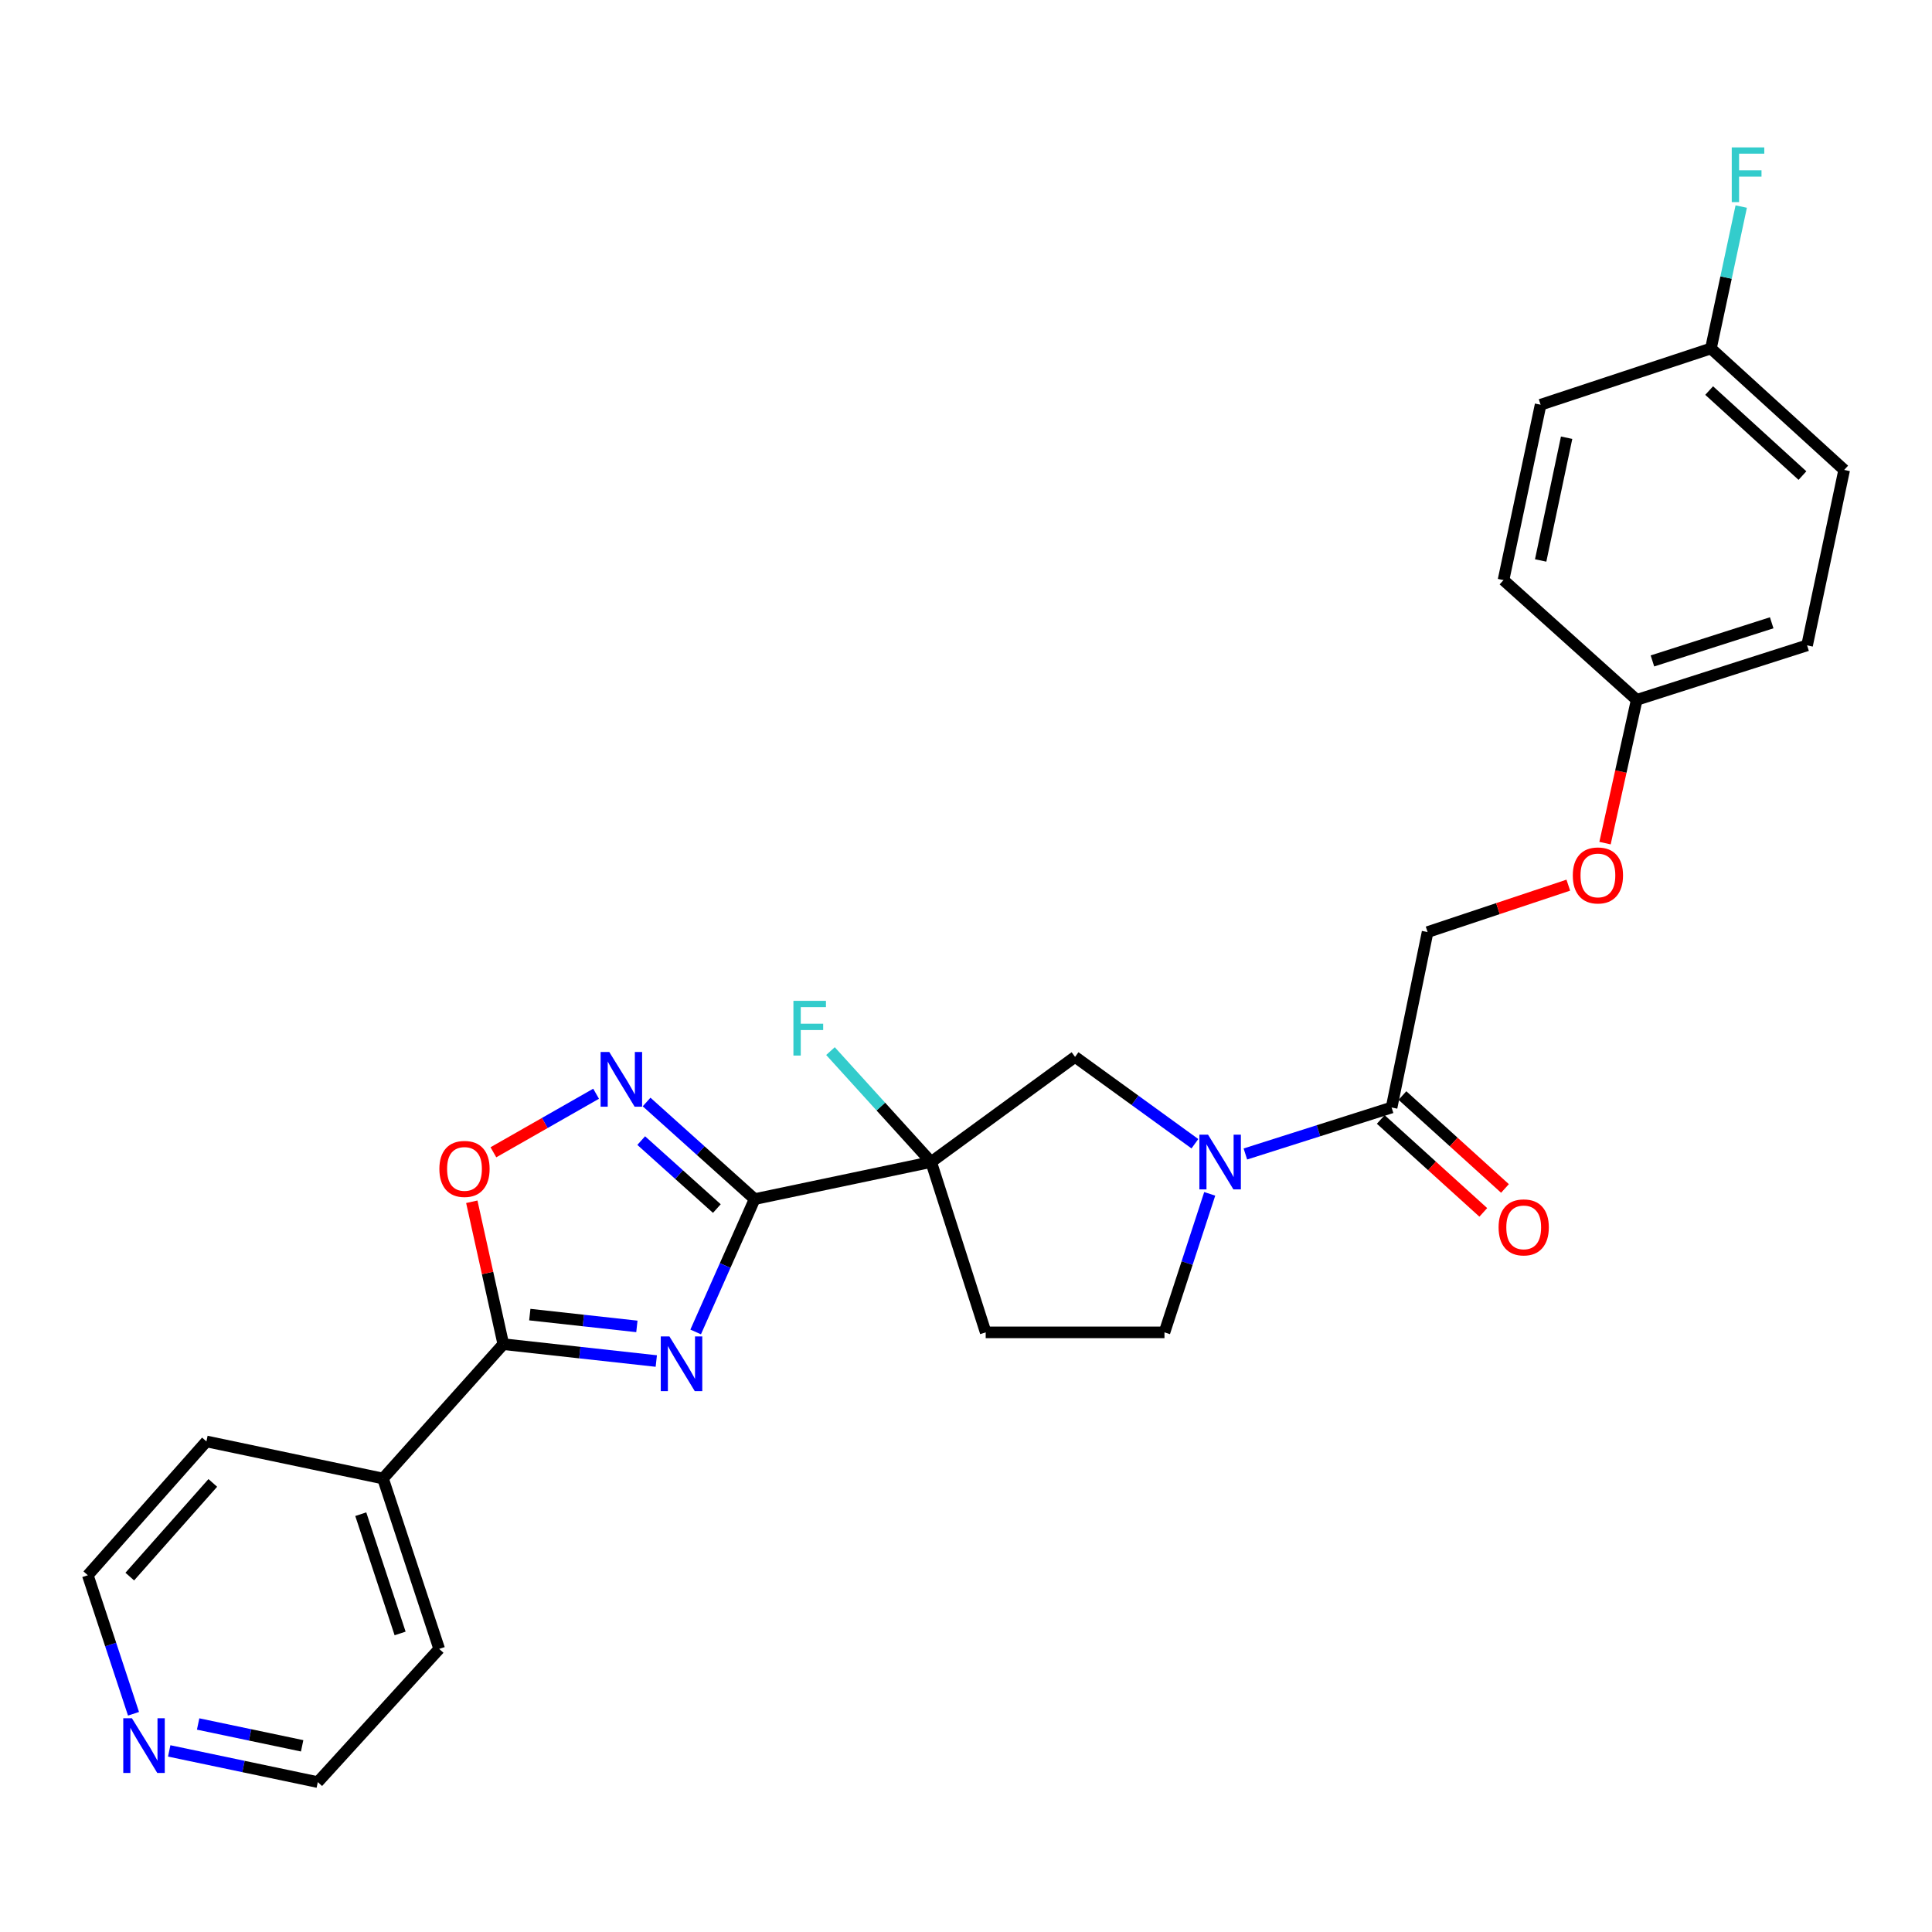 <?xml version='1.0' encoding='iso-8859-1'?>
<svg version='1.1' baseProfile='full'
              xmlns='http://www.w3.org/2000/svg'
                      xmlns:rdkit='http://www.rdkit.org/xml'
                      xmlns:xlink='http://www.w3.org/1999/xlink'
                  xml:space='preserve'
width='1000px' height='1000px' viewBox='0 0 1000 1000'>
<!-- END OF HEADER -->
<rect style='opacity:1.0;fill:#FFFFFF;stroke:none' width='1000' height='1000' x='0' y='0'> </rect>
<path class='bond-0' d='M 390.6,620.655 L 375.338,655.035' style='fill:none;fill-rule:evenodd;stroke:#000000;stroke-width:6px;stroke-linecap:butt;stroke-linejoin:miter;stroke-opacity:1' />
<path class='bond-0' d='M 375.338,655.035 L 360.077,689.415' style='fill:none;fill-rule:evenodd;stroke:#0000FF;stroke-width:6px;stroke-linecap:butt;stroke-linejoin:miter;stroke-opacity:1' />
<path class='bond-1' d='M 390.6,620.655 L 481.96,601.455' style='fill:none;fill-rule:evenodd;stroke:#000000;stroke-width:6px;stroke-linecap:butt;stroke-linejoin:miter;stroke-opacity:1' />
<path class='bond-2' d='M 390.6,620.655 L 362.637,595.526' style='fill:none;fill-rule:evenodd;stroke:#000000;stroke-width:6px;stroke-linecap:butt;stroke-linejoin:miter;stroke-opacity:1' />
<path class='bond-2' d='M 362.637,595.526 L 334.674,570.397' style='fill:none;fill-rule:evenodd;stroke:#0000FF;stroke-width:6px;stroke-linecap:butt;stroke-linejoin:miter;stroke-opacity:1' />
<path class='bond-2' d='M 371.04,625.547 L 351.466,607.957' style='fill:none;fill-rule:evenodd;stroke:#000000;stroke-width:6px;stroke-linecap:butt;stroke-linejoin:miter;stroke-opacity:1' />
<path class='bond-2' d='M 351.466,607.957 L 331.892,590.367' style='fill:none;fill-rule:evenodd;stroke:#0000FF;stroke-width:6px;stroke-linecap:butt;stroke-linejoin:miter;stroke-opacity:1' />
<path class='bond-3' d='M 339.696,704.467 L 300.105,700.103' style='fill:none;fill-rule:evenodd;stroke:#0000FF;stroke-width:6px;stroke-linecap:butt;stroke-linejoin:miter;stroke-opacity:1' />
<path class='bond-3' d='M 300.105,700.103 L 260.513,695.74' style='fill:none;fill-rule:evenodd;stroke:#000000;stroke-width:6px;stroke-linecap:butt;stroke-linejoin:miter;stroke-opacity:1' />
<path class='bond-3' d='M 329.649,686.546 L 301.935,683.492' style='fill:none;fill-rule:evenodd;stroke:#0000FF;stroke-width:6px;stroke-linecap:butt;stroke-linejoin:miter;stroke-opacity:1' />
<path class='bond-3' d='M 301.935,683.492 L 274.222,680.437' style='fill:none;fill-rule:evenodd;stroke:#000000;stroke-width:6px;stroke-linecap:butt;stroke-linejoin:miter;stroke-opacity:1' />
<path class='bond-6' d='M 481.96,601.455 L 556.45,547.047' style='fill:none;fill-rule:evenodd;stroke:#000000;stroke-width:6px;stroke-linecap:butt;stroke-linejoin:miter;stroke-opacity:1' />
<path class='bond-8' d='M 481.96,601.455 L 510.194,689.631' style='fill:none;fill-rule:evenodd;stroke:#000000;stroke-width:6px;stroke-linecap:butt;stroke-linejoin:miter;stroke-opacity:1' />
<path class='bond-13' d='M 481.96,601.455 L 455.906,572.75' style='fill:none;fill-rule:evenodd;stroke:#000000;stroke-width:6px;stroke-linecap:butt;stroke-linejoin:miter;stroke-opacity:1' />
<path class='bond-13' d='M 455.906,572.75 L 429.853,544.045' style='fill:none;fill-rule:evenodd;stroke:#33CCCC;stroke-width:6px;stroke-linecap:butt;stroke-linejoin:miter;stroke-opacity:1' />
<path class='bond-5' d='M 308.539,566.116 L 281.96,581.267' style='fill:none;fill-rule:evenodd;stroke:#0000FF;stroke-width:6px;stroke-linecap:butt;stroke-linejoin:miter;stroke-opacity:1' />
<path class='bond-5' d='M 281.96,581.267 L 255.382,596.418' style='fill:none;fill-rule:evenodd;stroke:#FF0000;stroke-width:6px;stroke-linecap:butt;stroke-linejoin:miter;stroke-opacity:1' />
<path class='bond-10' d='M 260.513,695.74 L 198.242,765.281' style='fill:none;fill-rule:evenodd;stroke:#000000;stroke-width:6px;stroke-linecap:butt;stroke-linejoin:miter;stroke-opacity:1' />
<path class='bond-27' d='M 260.513,695.74 L 252.358,658.885' style='fill:none;fill-rule:evenodd;stroke:#000000;stroke-width:6px;stroke-linecap:butt;stroke-linejoin:miter;stroke-opacity:1' />
<path class='bond-27' d='M 252.358,658.885 L 244.202,622.031' style='fill:none;fill-rule:evenodd;stroke:#FF0000;stroke-width:6px;stroke-linecap:butt;stroke-linejoin:miter;stroke-opacity:1' />
<path class='bond-4' d='M 618.477,591.993 L 587.463,569.52' style='fill:none;fill-rule:evenodd;stroke:#0000FF;stroke-width:6px;stroke-linecap:butt;stroke-linejoin:miter;stroke-opacity:1' />
<path class='bond-4' d='M 587.463,569.52 L 556.45,547.047' style='fill:none;fill-rule:evenodd;stroke:#000000;stroke-width:6px;stroke-linecap:butt;stroke-linejoin:miter;stroke-opacity:1' />
<path class='bond-7' d='M 644.603,597.3 L 682.445,585.27' style='fill:none;fill-rule:evenodd;stroke:#0000FF;stroke-width:6px;stroke-linecap:butt;stroke-linejoin:miter;stroke-opacity:1' />
<path class='bond-7' d='M 682.445,585.27 L 720.286,573.239' style='fill:none;fill-rule:evenodd;stroke:#000000;stroke-width:6px;stroke-linecap:butt;stroke-linejoin:miter;stroke-opacity:1' />
<path class='bond-28' d='M 626.15,617.934 L 614.438,653.782' style='fill:none;fill-rule:evenodd;stroke:#0000FF;stroke-width:6px;stroke-linecap:butt;stroke-linejoin:miter;stroke-opacity:1' />
<path class='bond-28' d='M 614.438,653.782 L 602.725,689.631' style='fill:none;fill-rule:evenodd;stroke:#000000;stroke-width:6px;stroke-linecap:butt;stroke-linejoin:miter;stroke-opacity:1' />
<path class='bond-11' d='M 720.286,573.239 L 738.92,482.445' style='fill:none;fill-rule:evenodd;stroke:#000000;stroke-width:6px;stroke-linecap:butt;stroke-linejoin:miter;stroke-opacity:1' />
<path class='bond-12' d='M 714.675,579.431 L 741.212,603.478' style='fill:none;fill-rule:evenodd;stroke:#000000;stroke-width:6px;stroke-linecap:butt;stroke-linejoin:miter;stroke-opacity:1' />
<path class='bond-12' d='M 741.212,603.478 L 767.749,627.525' style='fill:none;fill-rule:evenodd;stroke:#FF0000;stroke-width:6px;stroke-linecap:butt;stroke-linejoin:miter;stroke-opacity:1' />
<path class='bond-12' d='M 725.897,567.047 L 752.434,591.094' style='fill:none;fill-rule:evenodd;stroke:#000000;stroke-width:6px;stroke-linecap:butt;stroke-linejoin:miter;stroke-opacity:1' />
<path class='bond-12' d='M 752.434,591.094 L 778.971,615.141' style='fill:none;fill-rule:evenodd;stroke:#FF0000;stroke-width:6px;stroke-linecap:butt;stroke-linejoin:miter;stroke-opacity:1' />
<path class='bond-9' d='M 510.194,689.631 L 602.725,689.631' style='fill:none;fill-rule:evenodd;stroke:#000000;stroke-width:6px;stroke-linecap:butt;stroke-linejoin:miter;stroke-opacity:1' />
<path class='bond-25' d='M 198.242,765.281 L 106.844,746.081' style='fill:none;fill-rule:evenodd;stroke:#000000;stroke-width:6px;stroke-linecap:butt;stroke-linejoin:miter;stroke-opacity:1' />
<path class='bond-26' d='M 198.242,765.281 L 227.33,853.466' style='fill:none;fill-rule:evenodd;stroke:#000000;stroke-width:6px;stroke-linecap:butt;stroke-linejoin:miter;stroke-opacity:1' />
<path class='bond-26' d='M 186.734,783.744 L 207.096,845.474' style='fill:none;fill-rule:evenodd;stroke:#000000;stroke-width:6px;stroke-linecap:butt;stroke-linejoin:miter;stroke-opacity:1' />
<path class='bond-15' d='M 738.92,482.445 L 775.337,470.298' style='fill:none;fill-rule:evenodd;stroke:#000000;stroke-width:6px;stroke-linecap:butt;stroke-linejoin:miter;stroke-opacity:1' />
<path class='bond-15' d='M 775.337,470.298 L 811.754,458.152' style='fill:none;fill-rule:evenodd;stroke:#FF0000;stroke-width:6px;stroke-linecap:butt;stroke-linejoin:miter;stroke-opacity:1' />
<path class='bond-14' d='M 87.581,906.266 L 126.037,914.34' style='fill:none;fill-rule:evenodd;stroke:#0000FF;stroke-width:6px;stroke-linecap:butt;stroke-linejoin:miter;stroke-opacity:1' />
<path class='bond-14' d='M 126.037,914.34 L 164.492,922.414' style='fill:none;fill-rule:evenodd;stroke:#000000;stroke-width:6px;stroke-linecap:butt;stroke-linejoin:miter;stroke-opacity:1' />
<path class='bond-14' d='M 102.551,892.333 L 129.47,897.984' style='fill:none;fill-rule:evenodd;stroke:#0000FF;stroke-width:6px;stroke-linecap:butt;stroke-linejoin:miter;stroke-opacity:1' />
<path class='bond-14' d='M 129.47,897.984 L 156.389,903.636' style='fill:none;fill-rule:evenodd;stroke:#000000;stroke-width:6px;stroke-linecap:butt;stroke-linejoin:miter;stroke-opacity:1' />
<path class='bond-29' d='M 69.107,887.047 L 57.281,851.196' style='fill:none;fill-rule:evenodd;stroke:#0000FF;stroke-width:6px;stroke-linecap:butt;stroke-linejoin:miter;stroke-opacity:1' />
<path class='bond-29' d='M 57.281,851.196 L 45.455,815.344' style='fill:none;fill-rule:evenodd;stroke:#000000;stroke-width:6px;stroke-linecap:butt;stroke-linejoin:miter;stroke-opacity:1' />
<path class='bond-16' d='M 830.759,436.396 L 838.959,399.321' style='fill:none;fill-rule:evenodd;stroke:#FF0000;stroke-width:6px;stroke-linecap:butt;stroke-linejoin:miter;stroke-opacity:1' />
<path class='bond-16' d='M 838.959,399.321 L 847.16,362.247' style='fill:none;fill-rule:evenodd;stroke:#000000;stroke-width:6px;stroke-linecap:butt;stroke-linejoin:miter;stroke-opacity:1' />
<path class='bond-19' d='M 847.16,362.247 L 778.213,300.254' style='fill:none;fill-rule:evenodd;stroke:#000000;stroke-width:6px;stroke-linecap:butt;stroke-linejoin:miter;stroke-opacity:1' />
<path class='bond-20' d='M 847.16,362.247 L 935.345,334.04' style='fill:none;fill-rule:evenodd;stroke:#000000;stroke-width:6px;stroke-linecap:butt;stroke-linejoin:miter;stroke-opacity:1' />
<path class='bond-20' d='M 855.296,342.098 L 917.026,322.353' style='fill:none;fill-rule:evenodd;stroke:#000000;stroke-width:6px;stroke-linecap:butt;stroke-linejoin:miter;stroke-opacity:1' />
<path class='bond-17' d='M 885.57,180.371 L 954.545,243.237' style='fill:none;fill-rule:evenodd;stroke:#000000;stroke-width:6px;stroke-linecap:butt;stroke-linejoin:miter;stroke-opacity:1' />
<path class='bond-17' d='M 884.659,202.153 L 932.942,246.159' style='fill:none;fill-rule:evenodd;stroke:#000000;stroke-width:6px;stroke-linecap:butt;stroke-linejoin:miter;stroke-opacity:1' />
<path class='bond-18' d='M 885.57,180.371 L 893.413,143.644' style='fill:none;fill-rule:evenodd;stroke:#000000;stroke-width:6px;stroke-linecap:butt;stroke-linejoin:miter;stroke-opacity:1' />
<path class='bond-18' d='M 893.413,143.644 L 901.256,106.918' style='fill:none;fill-rule:evenodd;stroke:#33CCCC;stroke-width:6px;stroke-linecap:butt;stroke-linejoin:miter;stroke-opacity:1' />
<path class='bond-30' d='M 885.57,180.371 L 797.413,209.487' style='fill:none;fill-rule:evenodd;stroke:#000000;stroke-width:6px;stroke-linecap:butt;stroke-linejoin:miter;stroke-opacity:1' />
<path class='bond-21' d='M 778.213,300.254 L 797.413,209.487' style='fill:none;fill-rule:evenodd;stroke:#000000;stroke-width:6px;stroke-linecap:butt;stroke-linejoin:miter;stroke-opacity:1' />
<path class='bond-21' d='M 797.443,290.097 L 810.883,226.561' style='fill:none;fill-rule:evenodd;stroke:#000000;stroke-width:6px;stroke-linecap:butt;stroke-linejoin:miter;stroke-opacity:1' />
<path class='bond-22' d='M 935.345,334.04 L 954.545,243.237' style='fill:none;fill-rule:evenodd;stroke:#000000;stroke-width:6px;stroke-linecap:butt;stroke-linejoin:miter;stroke-opacity:1' />
<path class='bond-23' d='M 45.455,815.344 L 106.844,746.081' style='fill:none;fill-rule:evenodd;stroke:#000000;stroke-width:6px;stroke-linecap:butt;stroke-linejoin:miter;stroke-opacity:1' />
<path class='bond-23' d='M 67.17,816.039 L 110.143,767.555' style='fill:none;fill-rule:evenodd;stroke:#000000;stroke-width:6px;stroke-linecap:butt;stroke-linejoin:miter;stroke-opacity:1' />
<path class='bond-24' d='M 164.492,922.414 L 227.33,853.466' style='fill:none;fill-rule:evenodd;stroke:#000000;stroke-width:6px;stroke-linecap:butt;stroke-linejoin:miter;stroke-opacity:1' />
<path  class='atom-1' d='M 346.496 691.746
L 355.776 706.746
Q 356.696 708.226, 358.176 710.906
Q 359.656 713.586, 359.736 713.746
L 359.736 691.746
L 363.496 691.746
L 363.496 720.066
L 359.616 720.066
L 349.656 703.666
Q 348.496 701.746, 347.256 699.546
Q 346.056 697.346, 345.696 696.666
L 345.696 720.066
L 342.016 720.066
L 342.016 691.746
L 346.496 691.746
' fill='#0000FF'/>
<path  class='atom-3' d='M 315.355 544.502
L 324.635 559.502
Q 325.555 560.982, 327.035 563.662
Q 328.515 566.342, 328.595 566.502
L 328.595 544.502
L 332.355 544.502
L 332.355 572.822
L 328.475 572.822
L 318.515 556.422
Q 317.355 554.502, 316.115 552.302
Q 314.915 550.102, 314.555 549.422
L 314.555 572.822
L 310.875 572.822
L 310.875 544.502
L 315.355 544.502
' fill='#0000FF'/>
<path  class='atom-5' d='M 625.275 587.295
L 634.555 602.295
Q 635.475 603.775, 636.955 606.455
Q 638.435 609.135, 638.515 609.295
L 638.515 587.295
L 642.275 587.295
L 642.275 615.615
L 638.395 615.615
L 628.435 599.215
Q 627.275 597.295, 626.035 595.095
Q 624.835 592.895, 624.475 592.215
L 624.475 615.615
L 620.795 615.615
L 620.795 587.295
L 625.275 587.295
' fill='#0000FF'/>
<path  class='atom-6' d='M 227.422 605.026
Q 227.422 598.226, 230.782 594.426
Q 234.142 590.626, 240.422 590.626
Q 246.702 590.626, 250.062 594.426
Q 253.422 598.226, 253.422 605.026
Q 253.422 611.906, 250.022 615.826
Q 246.622 619.706, 240.422 619.706
Q 234.182 619.706, 230.782 615.826
Q 227.422 611.946, 227.422 605.026
M 240.422 616.506
Q 244.742 616.506, 247.062 613.626
Q 249.422 610.706, 249.422 605.026
Q 249.422 599.466, 247.062 596.666
Q 244.742 593.826, 240.422 593.826
Q 236.102 593.826, 233.742 596.626
Q 231.422 599.426, 231.422 605.026
Q 231.422 610.746, 233.742 613.626
Q 236.102 616.506, 240.422 616.506
' fill='#FF0000'/>
<path  class='atom-13' d='M 775.667 635.284
Q 775.667 628.484, 779.027 624.684
Q 782.387 620.884, 788.667 620.884
Q 794.947 620.884, 798.307 624.684
Q 801.667 628.484, 801.667 635.284
Q 801.667 642.164, 798.267 646.084
Q 794.867 649.964, 788.667 649.964
Q 782.427 649.964, 779.027 646.084
Q 775.667 642.204, 775.667 635.284
M 788.667 646.764
Q 792.987 646.764, 795.307 643.884
Q 797.667 640.964, 797.667 635.284
Q 797.667 629.724, 795.307 626.924
Q 792.987 624.084, 788.667 624.084
Q 784.347 624.084, 781.987 626.884
Q 779.667 629.684, 779.667 635.284
Q 779.667 641.004, 781.987 643.884
Q 784.347 646.764, 788.667 646.764
' fill='#FF0000'/>
<path  class='atom-14' d='M 410.674 518.032
L 427.514 518.032
L 427.514 521.272
L 414.474 521.272
L 414.474 529.872
L 426.074 529.872
L 426.074 533.152
L 414.474 533.152
L 414.474 546.352
L 410.674 546.352
L 410.674 518.032
' fill='#33CCCC'/>
<path  class='atom-15' d='M 68.283 889.369
L 77.563 904.369
Q 78.483 905.849, 79.963 908.529
Q 81.443 911.209, 81.523 911.369
L 81.523 889.369
L 85.283 889.369
L 85.283 917.689
L 81.403 917.689
L 71.443 901.289
Q 70.283 899.369, 69.043 897.169
Q 67.843 894.969, 67.483 894.289
L 67.483 917.689
L 63.803 917.689
L 63.803 889.369
L 68.283 889.369
' fill='#0000FF'/>
<path  class='atom-16' d='M 814.077 453.121
Q 814.077 446.321, 817.437 442.521
Q 820.797 438.721, 827.077 438.721
Q 833.357 438.721, 836.717 442.521
Q 840.077 446.321, 840.077 453.121
Q 840.077 460.001, 836.677 463.921
Q 833.277 467.801, 827.077 467.801
Q 820.837 467.801, 817.437 463.921
Q 814.077 460.041, 814.077 453.121
M 827.077 464.601
Q 831.397 464.601, 833.717 461.721
Q 836.077 458.801, 836.077 453.121
Q 836.077 447.561, 833.717 444.761
Q 831.397 441.921, 827.077 441.921
Q 822.757 441.921, 820.397 444.721
Q 818.077 447.521, 818.077 453.121
Q 818.077 458.841, 820.397 461.721
Q 822.757 464.601, 827.077 464.601
' fill='#FF0000'/>
<path  class='atom-19' d='M 896.351 76.299
L 913.191 76.299
L 913.191 79.539
L 900.151 79.539
L 900.151 88.139
L 911.751 88.139
L 911.751 91.419
L 900.151 91.419
L 900.151 104.619
L 896.351 104.619
L 896.351 76.299
' fill='#33CCCC'/>
</svg>
